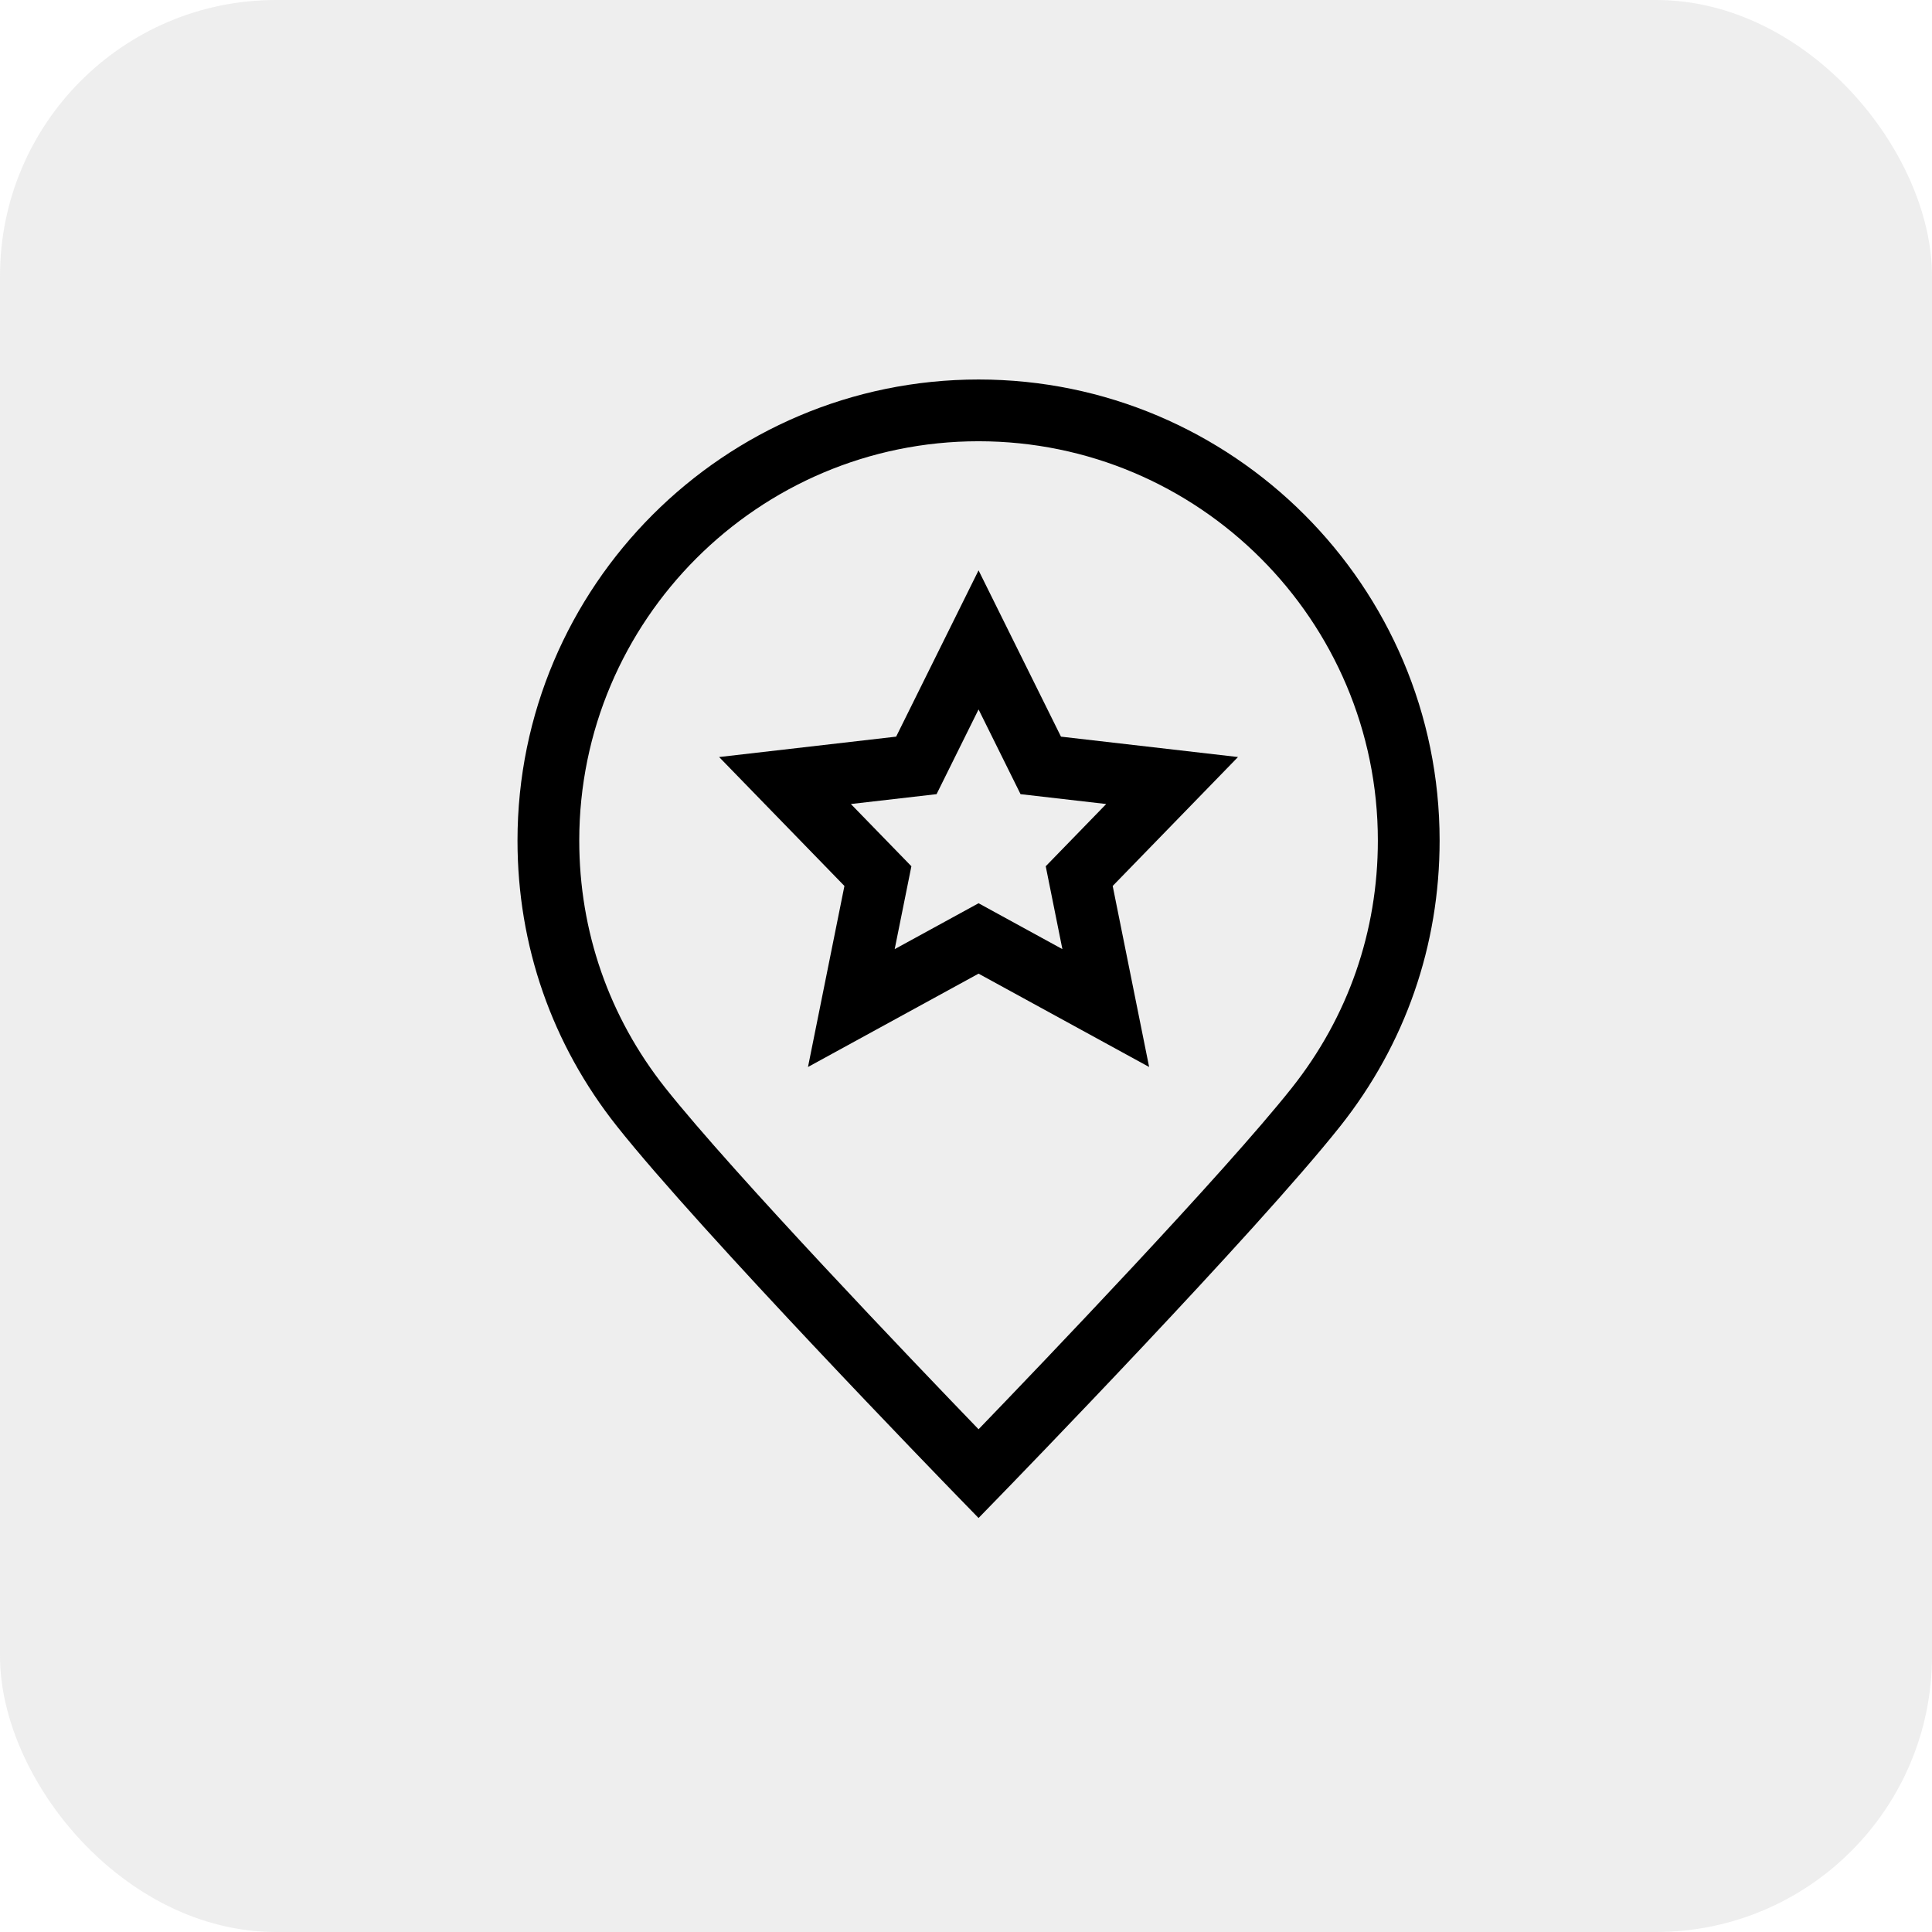 <svg width="56" height="56" viewBox="0 0 56 56" fill="none" xmlns="http://www.w3.org/2000/svg">
<rect opacity="0.3" width="56" height="56" rx="8" fill="#C4C4C4"/>
<path d="M28.364 11C20.995 11 15 16.995 15 24.364C15 27.404 15.996 30.268 17.882 32.645C20.323 35.723 27.421 43.03 27.722 43.34L28.364 44L29.006 43.34C29.307 43.03 36.407 35.721 38.849 32.642C40.732 30.267 41.728 27.405 41.728 24.364C41.728 16.995 35.733 11 28.364 11ZM37.446 31.53C35.481 34.008 30.203 39.522 28.364 41.428C26.525 39.522 21.249 34.01 19.284 31.533C17.653 29.475 16.79 26.996 16.79 24.364C16.79 17.982 21.982 12.79 28.364 12.79C34.746 12.79 39.938 17.982 39.938 24.364C39.938 26.997 39.076 29.474 37.446 31.53Z" fill="black"/>
<path d="M30.753 21.352L28.364 16.532L25.975 21.352L20.844 21.943L24.476 25.68L23.42 30.927L28.364 28.222L33.308 30.927L32.252 25.68L35.884 21.943L30.753 21.352ZM30.794 27.511L28.364 26.181L25.933 27.511L26.417 25.109L24.663 23.305L27.147 23.019L28.364 20.563L29.581 23.019L32.064 23.305L30.311 25.109L30.794 27.511Z" fill="black"/>
</svg>
